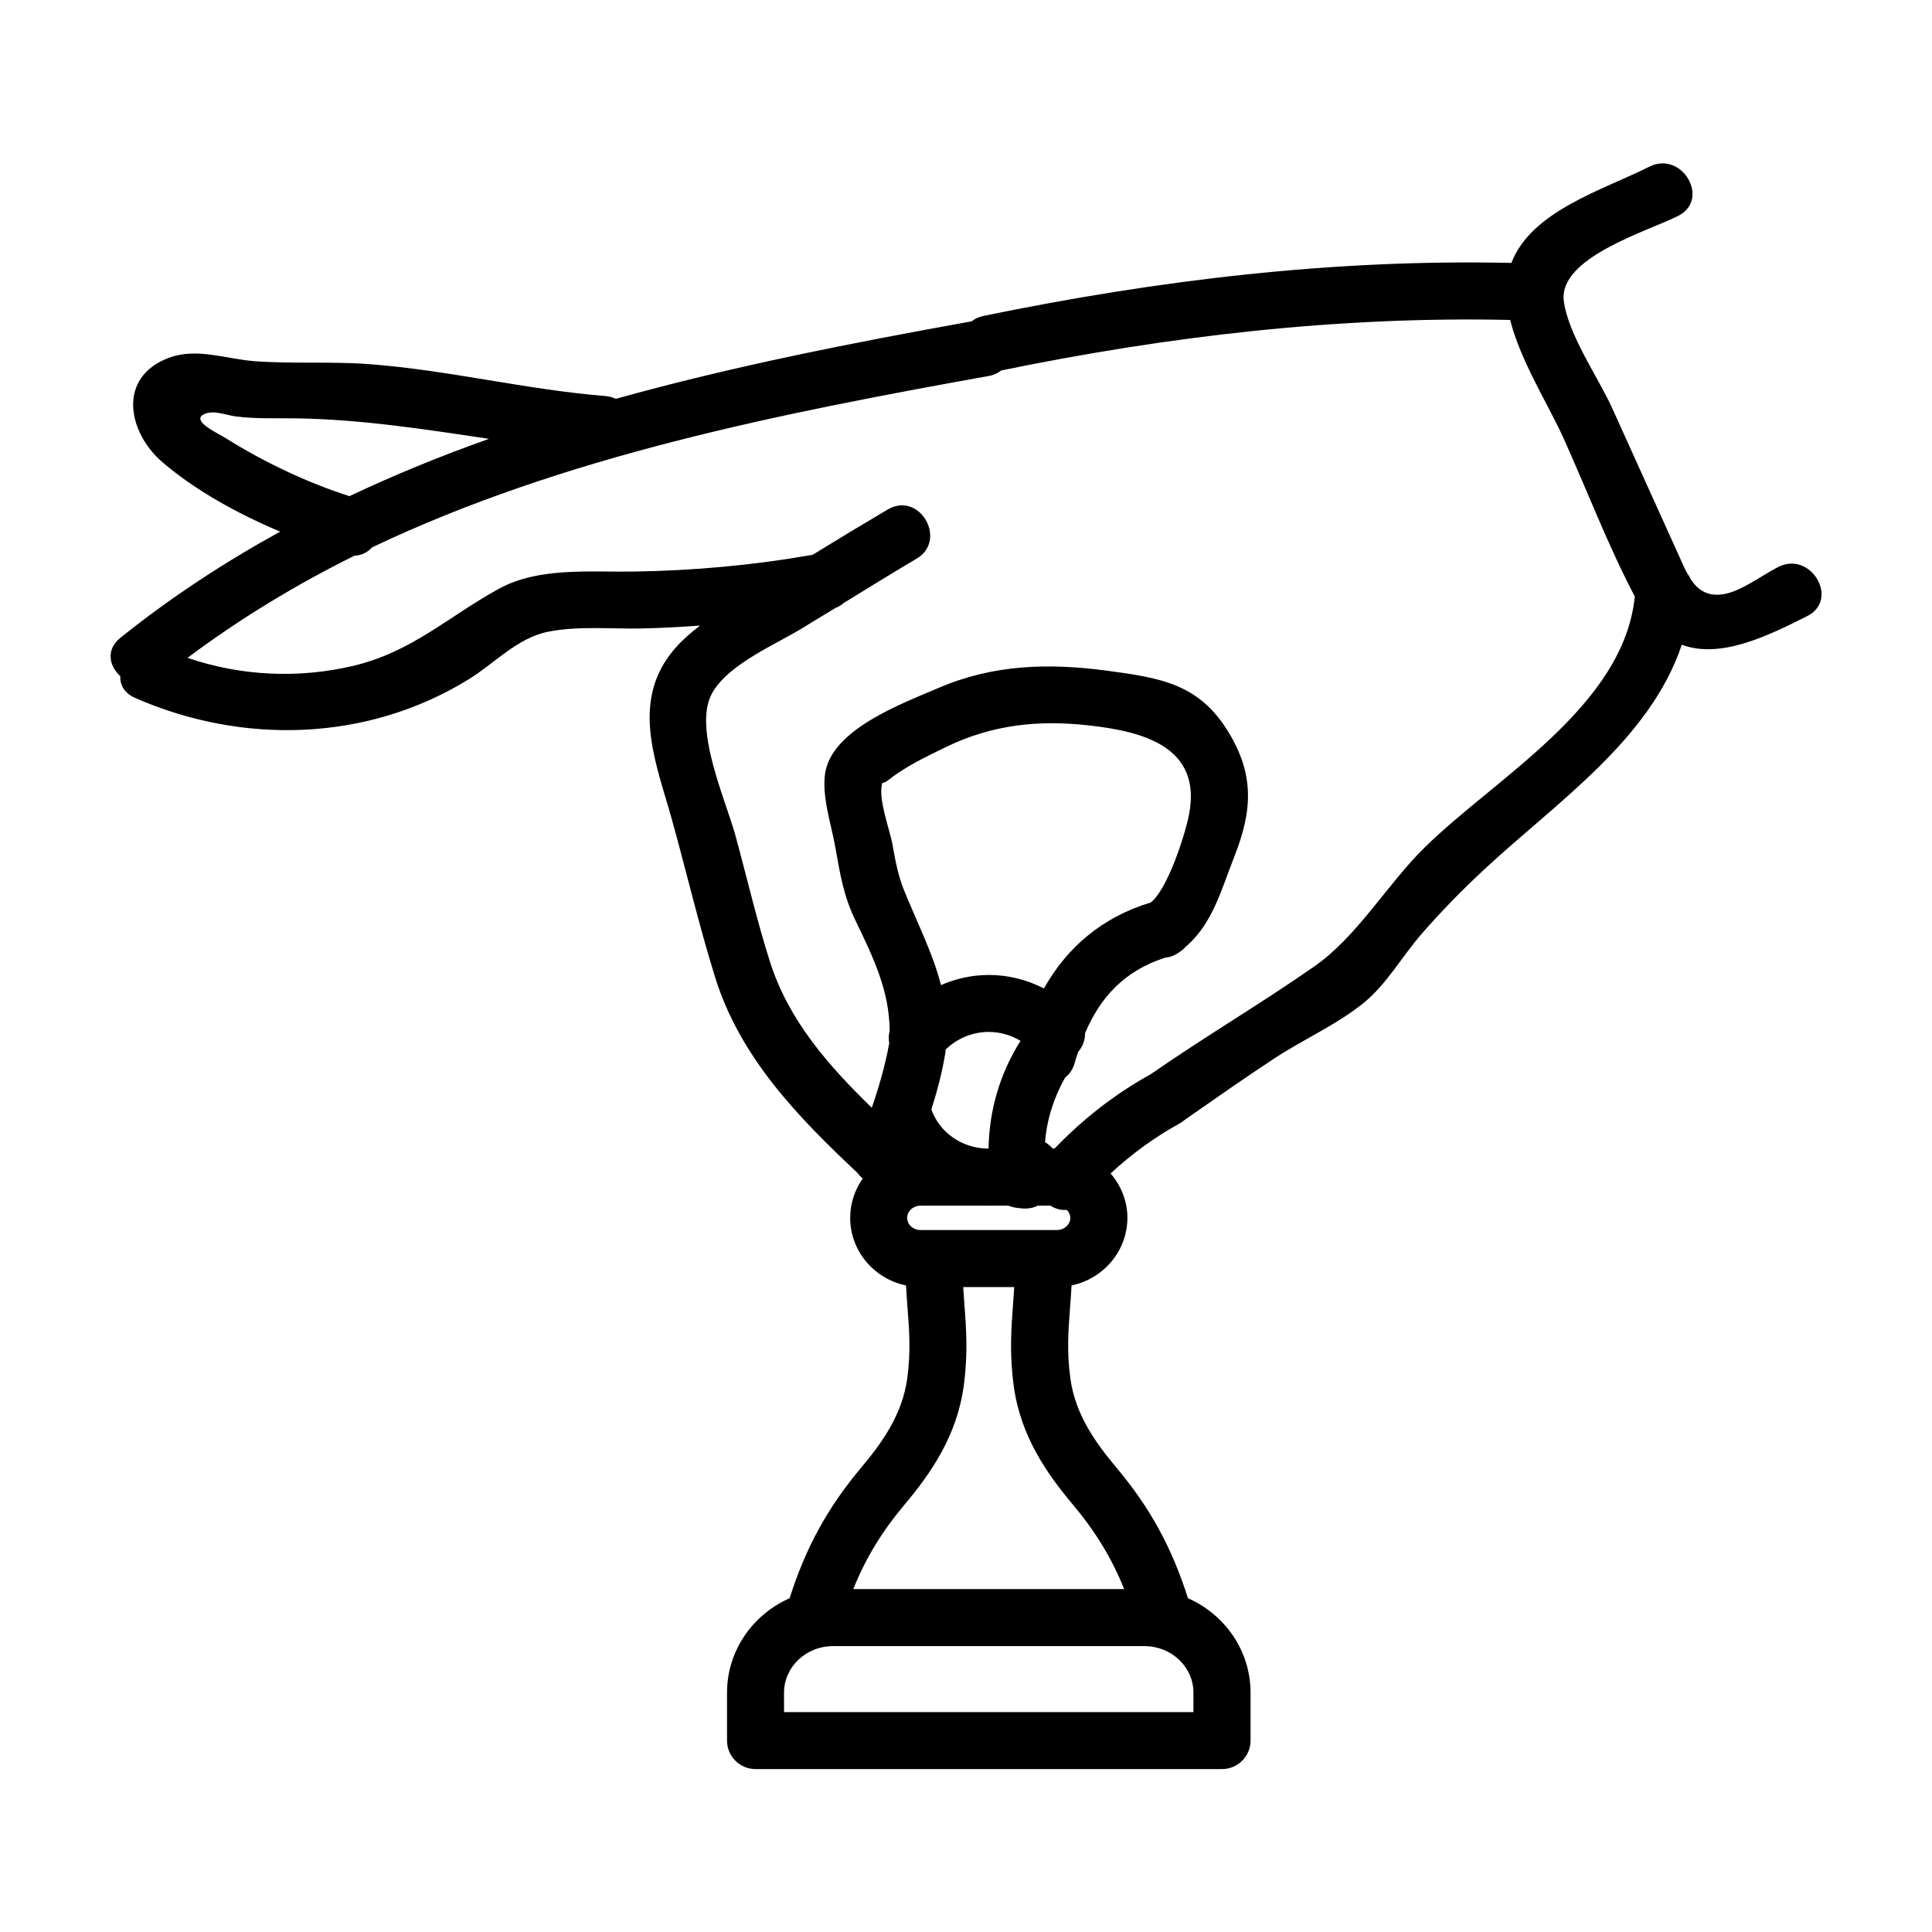 <?xml version="1.0" encoding="UTF-8"?>
<!-- Uploaded to: ICON Repo, www.svgrepo.com, Generator: ICON Repo Mixer Tools -->
<svg fill="#000000" width="800px" height="800px" version="1.1" viewBox="144 144 512 512" xmlns="http://www.w3.org/2000/svg">
 <path d="m615.26 294.25c-4.332 2.188-10 6.621-14.836 7.266-4.18 0.559-6.613-1.367-8.387-4.055-0.223-0.535-0.516-0.996-0.852-1.422-0.84-1.559-1.562-3.238-2.281-4.832-5.871-12.984-11.742-25.961-17.613-38.945-3.723-8.238-11.637-19.402-12.855-28.43-1.562-11.566 22.152-18.512 30.27-22.602 8.688-4.383 1.043-17.422-7.629-13.047-12.113 6.106-31.27 11.695-36.543 25.496-47.074-1.066-93.84 4.555-139.92 14.051-1.285 0.262-2.301 0.77-3.109 1.422-31.598 5.688-63.383 11.914-94.293 20.539-0.816-0.379-1.719-0.648-2.75-0.734-21.023-1.688-41.559-6.871-62.594-8.453-10.125-0.762-20.348-0.035-30.434-0.789-7.422-0.555-15.242-3.629-22.574-0.926-13.906 5.109-10.988 19.805-1.875 27.645 8.59 7.391 19.863 13.664 31.258 18.453-14.711 8.105-28.902 17.352-42.352 28.152-3.918 3.148-2.926 7.492-0.023 10.137-0.074 2.293 1.043 4.516 3.926 5.777 28.52 12.508 61.598 11.637 88.453-4.953 6.938-4.281 12.809-10.934 21.023-12.582 8.012-1.602 16.703-0.695 24.777-0.867 5.184-0.105 10.352-0.395 15.508-0.766-3.379 2.535-6.453 5.371-8.77 8.762-9.09 13.305-2.625 28.621 1.25 42.547 3.871 13.922 7.176 28.074 11.473 41.871 6.625 21.254 21.805 36.891 37.648 51.797 0.031 0.023 0.059 0.039 0.09 0.07 0.379 0.562 0.855 1.055 1.406 1.477-2.102 2.969-3.344 6.555-3.344 10.43 0 8.805 6.352 16.172 14.797 17.93 0.117 2.086 0.262 4.062 0.406 6.004 0.473 6.223 0.875 11.594-0.086 18.641-1.305 9.539-6.629 16.984-12.195 23.613-8.934 10.652-14.695 21.18-18.977 34.625-9.758 4.309-16.582 13.891-16.582 25.02v12.699c0 4.176 3.387 7.559 7.559 7.559h123.62c4.172 0 7.559-3.379 7.559-7.559v-12.699c0-11.129-6.82-20.711-16.582-25.02-4.281-13.457-10.047-23.988-18.977-34.633-5.562-6.625-10.891-14.078-12.191-23.613-0.961-7.055-0.559-12.43-0.09-18.652 0.145-1.941 0.293-3.91 0.406-5.996 8.438-1.762 14.797-9.129 14.797-17.93 0-4.492-1.719-8.559-4.457-11.754 5.527-5.094 11.551-9.531 18.258-13.23 0.551-0.301 1.023-0.641 1.441-1.004 7.875-5.488 15.73-11.008 23.75-16.277 7.617-5.008 16.773-9.059 23.758-14.801 5.981-4.918 9.996-12.121 15.055-17.973 5.203-6.016 10.77-11.688 16.586-17.113 19.07-17.805 44.059-34.391 52.527-59.715 10.121 3.777 22.414-2.125 33.223-7.578 8.664-4.363 1.023-17.406-7.652-13.031zm-411.12-33.941c-2.383-1.496-9.5-4.691-6.195-6.473 2.473-1.336 5.953 0.188 8.543 0.52 5.223 0.676 10.461 0.438 15.719 0.508 17.391 0.238 34.371 2.91 51.398 5.426-12.59 4.465-24.945 9.492-36.996 15.199-11.078-3.527-22.781-9.09-32.469-15.18zm173.58 91.617c0.051-0.207 0.082-0.363 0.117-0.535 0.281 0.121 0.832-0.039 1.832-0.84 4.273-3.406 10-6.137 14.902-8.523 12.402-6.039 24.707-7.309 38.301-5.754 14.098 1.613 29.613 5.644 26.262 23.449-0.996 5.297-5.637 19.824-10.156 23.438-13.047 3.953-22.227 11.98-28.328 22.789-4.449-2.301-9.441-3.578-14.59-3.578-0.016 0-0.023 0.004-0.039 0.004h-0.016c-4.402 0-8.691 0.969-12.637 2.68-2.117-8.34-6.039-15.922-9.703-24.918-1.648-4.047-2.324-7.703-3.102-12.121-0.742-4.172-3.805-12-2.844-16.09zm49.918 114.82c0 1.785-1.598 3.231-3.566 3.231h-36.098c-1.969 0-3.566-1.449-3.566-3.231 0-1.777 1.598-3.231 3.566-3.231h17.879c0.051 0 0.102 0.012 0.152 0.012 0.039 0 0.082-0.012 0.121-0.012h5.082c0.898 0.336 1.82 0.555 2.68 0.625 0.59 0.098 1.184 0.141 1.777 0.141 1.309 0 2.43-0.293 3.387-0.766h3.324c1.309 0.836 2.812 1.27 4.336 1.113 0.562 0.57 0.926 1.293 0.926 2.117zm-21.641-49.27c0.016 0 0.023-0.004 0.039-0.004h0.016c3.019 0 5.894 0.875 8.398 2.363-5.566 8.828-8.289 18.5-8.48 28.562l-0.121-0.004c-6.914-0.059-12.832-4.246-15.027-10.375 1.547-4.856 2.84-9.789 3.699-14.938 0.047-0.266 0.031-0.508 0.051-0.766 0.012-0.055 0.02-0.109 0.031-0.168 2.988-2.91 7.059-4.672 11.395-4.672zm54.277 180.25h-108.5v-5.144c0-6.805 5.812-12.34 12.965-12.34h82.57c7.148 0 12.965 5.535 12.965 12.34l-0.004 5.144zm-32.027-55.082c6.066 7.231 10.324 14.176 13.668 22.48h-71.789c3.34-8.297 7.598-15.246 13.668-22.48 6.68-7.965 13.758-17.91 15.594-31.285 1.176-8.637 0.672-15.34 0.18-21.824-0.109-1.445-0.211-2.941-0.309-4.453h13.52c-0.098 1.508-0.191 3.004-0.301 4.445-0.492 6.484-0.996 13.195 0.18 21.828 1.832 13.379 8.91 23.324 15.59 31.289zm93.332-174.09c-9.969 9.785-17.887 23.633-29.281 31.57-14.168 9.871-29.16 18.691-43.371 28.574-9.465 5.219-17.992 11.906-25.461 19.688h-0.508c-0.562-0.676-1.238-1.25-2.004-1.691 0.449-6.016 2.336-11.812 5.309-17.129 1.152-0.871 2.07-2.168 2.559-3.945 0.266-0.984 0.594-1.898 0.891-2.84 1.23-1.445 1.867-3.199 1.84-4.984 4.055-9.578 10.531-16.59 21.289-20.02 1.125-0.09 2.297-0.469 3.492-1.305 0.066-0.047 0.117-0.105 0.188-0.152 0.625-0.371 1.16-0.816 1.598-1.316 7.238-6.16 9.488-15.129 13.039-24.137 4.812-12.207 5.254-21.758-1.77-33.125-7.75-12.539-17.879-14.113-31.996-16-15.488-2.074-30.199-1.668-44.688 4.574-9.422 4.062-28.395 10.914-30.062 22.754-0.855 6.106 1.672 13.488 2.727 19.457 1.246 7.055 2.168 12.844 5.246 19.227 4.887 10.141 9.023 18.621 9.16 29.402-0.297 1.098-0.324 2.238-0.125 3.336-1.078 5.883-2.699 11.516-4.621 17.074-11.426-11.125-21.992-23.059-26.957-38.617-3.512-11-6.117-22.355-9.164-33.488-2.621-9.566-11.352-28.625-6.176-37.805 4.43-7.863 17.234-12.992 24.707-17.688 2.648-1.668 5.356-3.234 8.02-4.875 0.836-0.309 1.512-0.746 2.074-1.266 6.434-3.945 12.848-7.918 19.348-11.758 8.367-4.941 0.777-18.012-7.629-13.047-6.672 3.941-13.301 7.949-19.902 12.004-15.742 2.769-31.562 4.211-47.555 4.445-11.461 0.168-25.035-1.203-35.508 4.519-13.469 7.359-23.055 16.766-38.637 20.453-14.629 3.461-29.832 2.711-43.957-2.109 14.012-10.473 28.805-19.422 44.219-27.059 1.934-0.082 3.531-0.934 4.691-2.223 50.957-24.234 108.02-35.453 163.46-45.422 1.367-0.246 2.422-0.77 3.254-1.457 44.465-9.125 89.48-14.383 134.88-13.387 2.75 10.887 10.188 22.574 14.043 31.105 6.301 13.934 11.871 28.637 19 42.199-2.992 29.094-36.695 47.852-55.664 66.461z"/>
</svg>